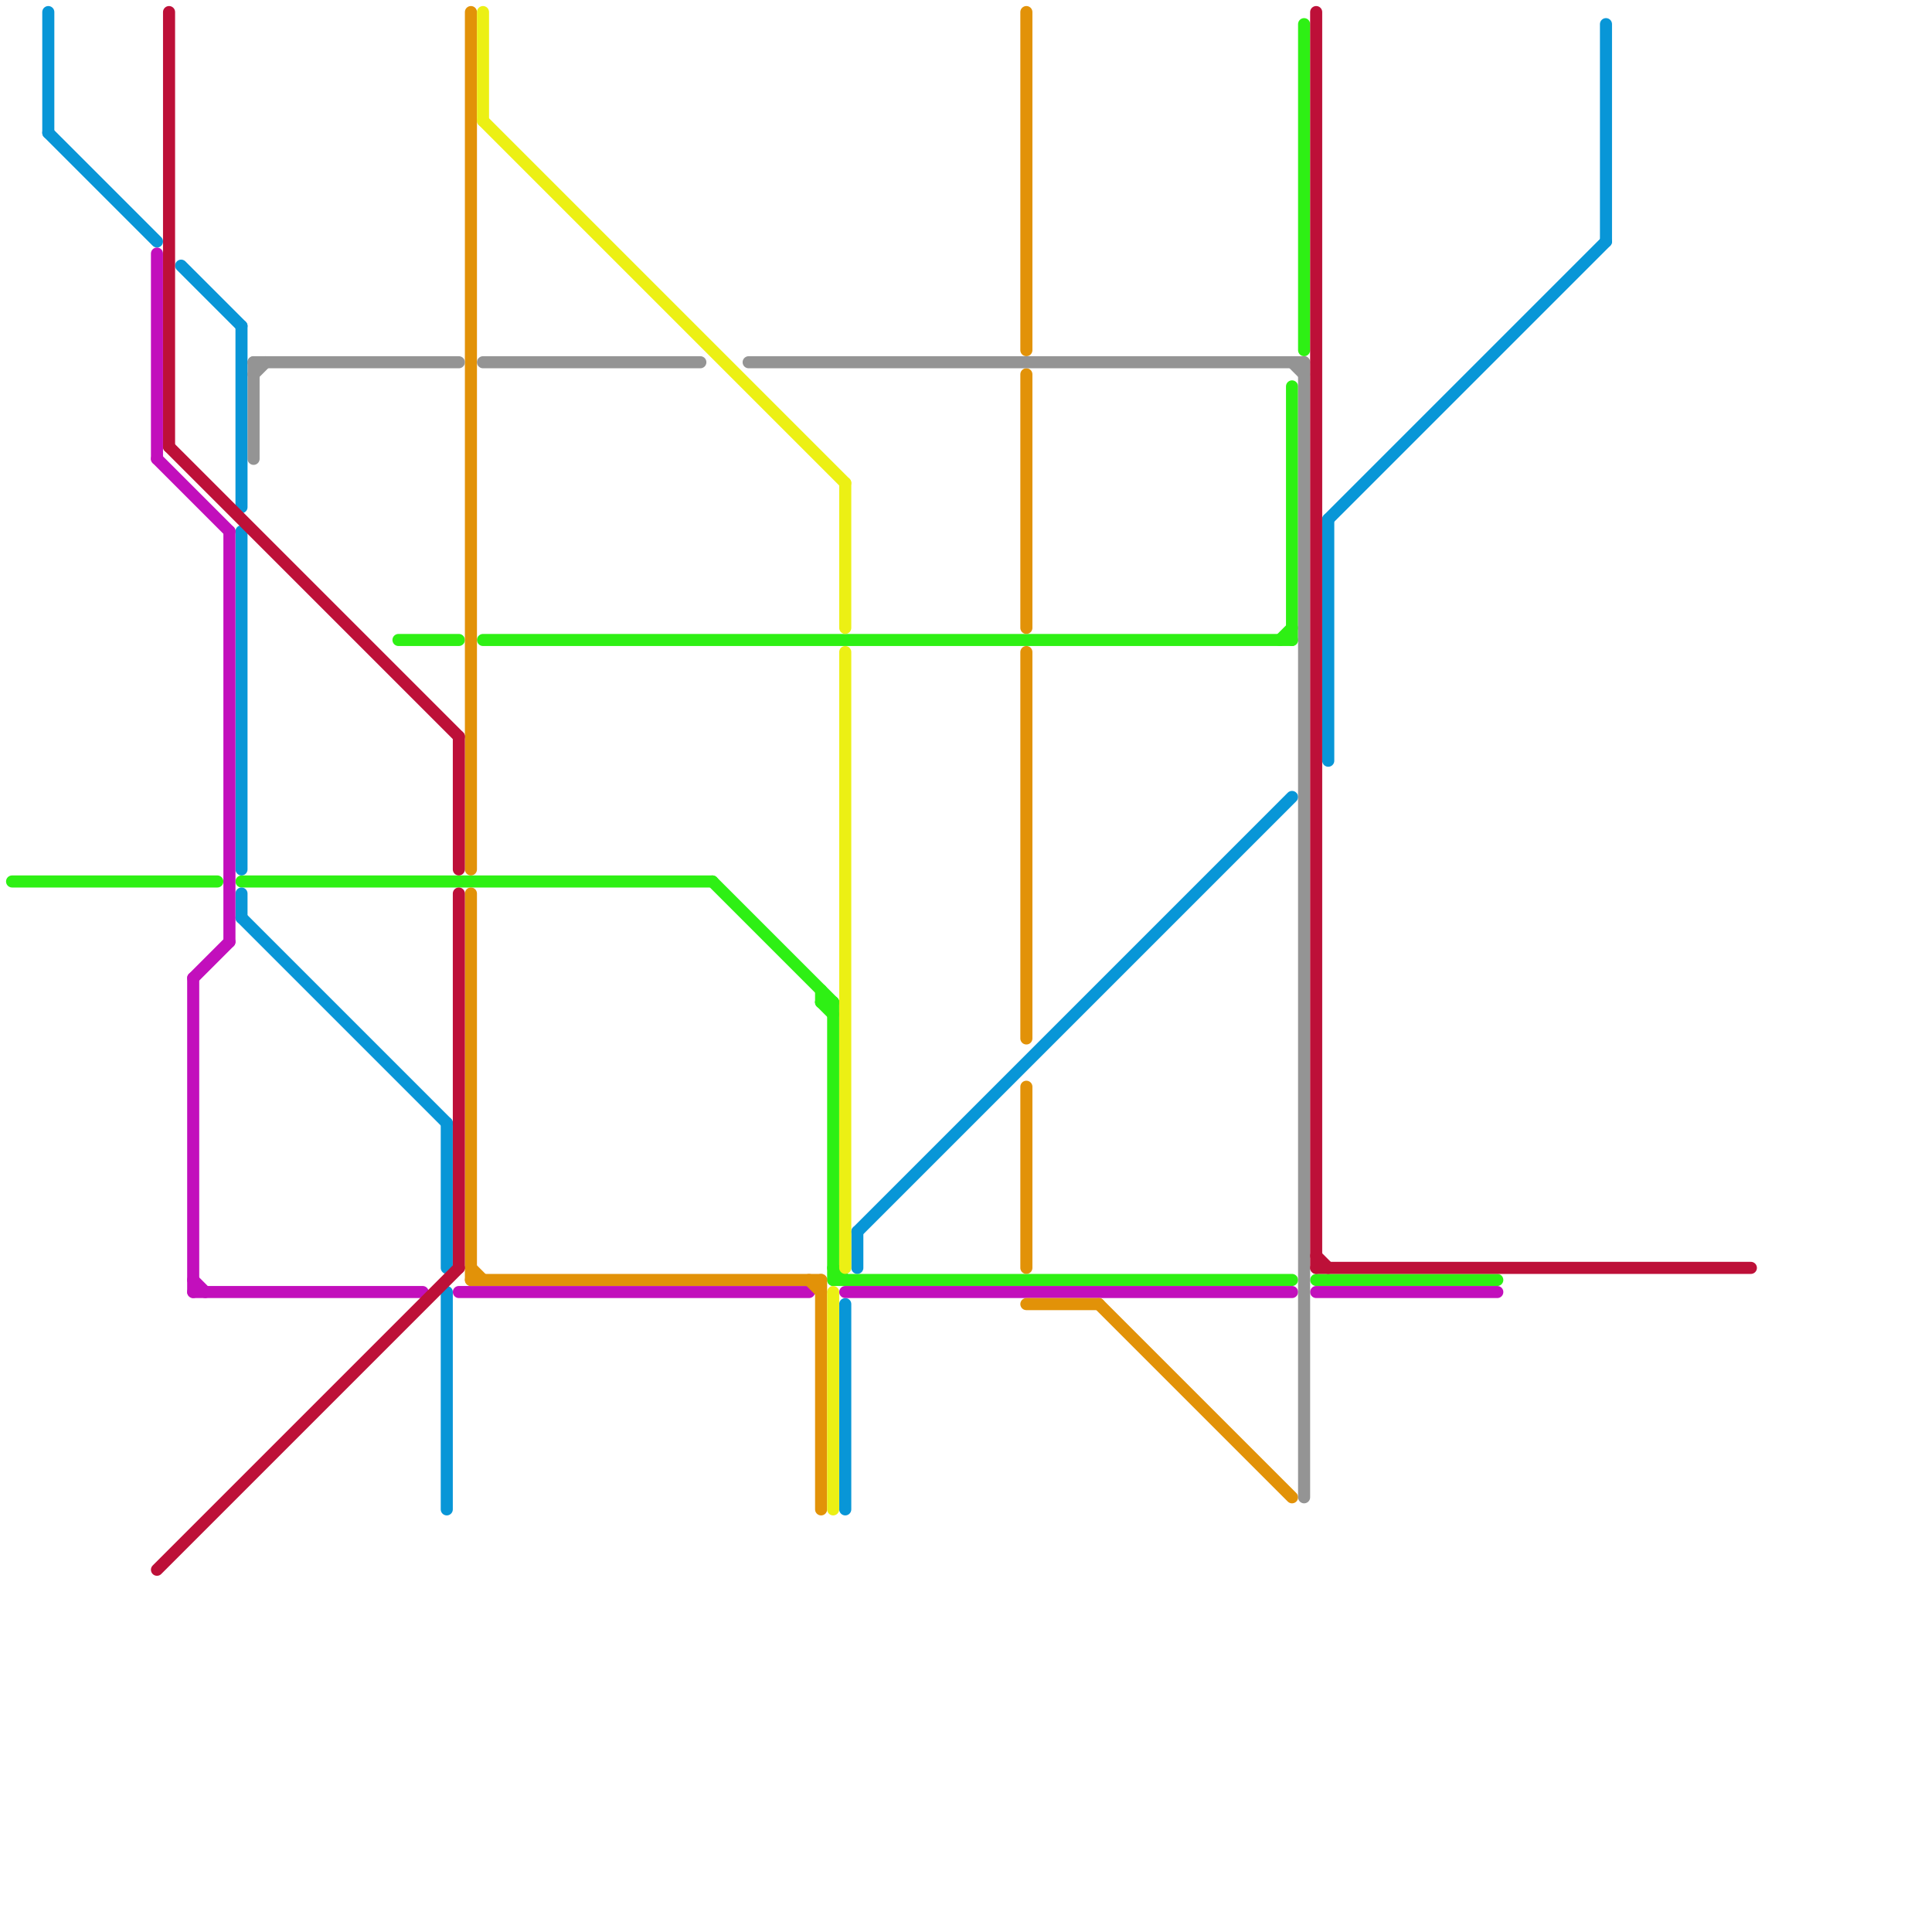 
<svg version="1.1" xmlns="http://www.w3.org/2000/svg" viewBox="0 0 160 160">
<style>text { font: 1px Helvetica; font-weight: 600; white-space: pre; dominant-baseline: central; } line { stroke-width: 1; fill: none; stroke-linecap: round; stroke-linejoin: round; } .c0 { stroke: #2ef014 } .c1 { stroke: #0896d7 } .c2 { stroke: #c20fbc } .c3 { stroke: #e29208 } .c4 { stroke: #949494 } .c5 { stroke: #bd1038 } .c6 { stroke: #ecf014 }</style><defs><g id="wm-xf"><circle r="1.2" fill="#000"/><circle r="0.9" fill="#fff"/><circle r="0.6" fill="#000"/><circle r="0.3" fill="#fff"/></g><g id="wm"><circle r="0.6" fill="#000"/><circle r="0.3" fill="#fff"/></g></defs><line class="c0" x1="59" y1="73" x2="69" y2="83"/><line class="c0" x1="1" y1="73" x2="18" y2="73"/><line class="c0" x1="106" y1="53" x2="107" y2="52"/><line class="c0" x1="20" y1="73" x2="59" y2="73"/><line class="c0" x1="107" y1="32" x2="107" y2="53"/><line class="c0" x1="68" y1="83" x2="69" y2="84"/><line class="c0" x1="108" y1="2" x2="108" y2="29"/><line class="c0" x1="69" y1="105" x2="70" y2="106"/><line class="c0" x1="69" y1="83" x2="69" y2="106"/><line class="c0" x1="109" y1="106" x2="124" y2="106"/><line class="c0" x1="68" y1="82" x2="68" y2="83"/><line class="c0" x1="69" y1="106" x2="107" y2="106"/><line class="c0" x1="33" y1="53" x2="38" y2="53"/><line class="c0" x1="68" y1="83" x2="69" y2="83"/><line class="c0" x1="40" y1="53" x2="107" y2="53"/><line class="c1" x1="4" y1="1" x2="4" y2="11"/><line class="c1" x1="110" y1="43" x2="110" y2="63"/><line class="c1" x1="20" y1="74" x2="20" y2="76"/><line class="c1" x1="37" y1="93" x2="37" y2="105"/><line class="c1" x1="37" y1="107" x2="37" y2="125"/><line class="c1" x1="71" y1="102" x2="107" y2="66"/><line class="c1" x1="110" y1="43" x2="133" y2="20"/><line class="c1" x1="71" y1="102" x2="71" y2="105"/><line class="c1" x1="4" y1="11" x2="13" y2="20"/><line class="c1" x1="70" y1="108" x2="70" y2="125"/><line class="c1" x1="15" y1="22" x2="20" y2="27"/><line class="c1" x1="20" y1="76" x2="37" y2="93"/><line class="c1" x1="20" y1="27" x2="20" y2="42"/><line class="c1" x1="133" y1="2" x2="133" y2="20"/><line class="c1" x1="20" y1="44" x2="20" y2="72"/><line class="c2" x1="38" y1="107" x2="67" y2="107"/><line class="c2" x1="13" y1="21" x2="13" y2="38"/><line class="c2" x1="16" y1="81" x2="19" y2="78"/><line class="c2" x1="16" y1="107" x2="35" y2="107"/><line class="c2" x1="19" y1="44" x2="19" y2="78"/><line class="c2" x1="70" y1="107" x2="107" y2="107"/><line class="c2" x1="16" y1="81" x2="16" y2="107"/><line class="c2" x1="16" y1="106" x2="17" y2="107"/><line class="c2" x1="109" y1="107" x2="124" y2="107"/><line class="c2" x1="13" y1="38" x2="19" y2="44"/><line class="c3" x1="85" y1="31" x2="85" y2="52"/><line class="c3" x1="85" y1="1" x2="85" y2="29"/><line class="c3" x1="68" y1="106" x2="68" y2="125"/><line class="c3" x1="85" y1="54" x2="85" y2="86"/><line class="c3" x1="39" y1="1" x2="39" y2="72"/><line class="c3" x1="67" y1="106" x2="68" y2="107"/><line class="c3" x1="85" y1="90" x2="85" y2="105"/><line class="c3" x1="39" y1="106" x2="68" y2="106"/><line class="c3" x1="39" y1="105" x2="40" y2="106"/><line class="c3" x1="39" y1="74" x2="39" y2="106"/><line class="c3" x1="91" y1="108" x2="107" y2="124"/><line class="c3" x1="85" y1="108" x2="91" y2="108"/><line class="c4" x1="40" y1="30" x2="58" y2="30"/><line class="c4" x1="108" y1="30" x2="108" y2="124"/><line class="c4" x1="62" y1="30" x2="108" y2="30"/><line class="c4" x1="107" y1="30" x2="108" y2="31"/><line class="c4" x1="21" y1="30" x2="38" y2="30"/><line class="c4" x1="21" y1="30" x2="21" y2="38"/><line class="c4" x1="21" y1="31" x2="22" y2="30"/><line class="c5" x1="109" y1="1" x2="109" y2="105"/><line class="c5" x1="13" y1="130" x2="38" y2="105"/><line class="c5" x1="38" y1="61" x2="38" y2="72"/><line class="c5" x1="38" y1="74" x2="38" y2="105"/><line class="c5" x1="14" y1="1" x2="14" y2="37"/><line class="c5" x1="14" y1="37" x2="38" y2="61"/><line class="c5" x1="109" y1="105" x2="145" y2="105"/><line class="c5" x1="109" y1="104" x2="110" y2="105"/><line class="c6" x1="69" y1="107" x2="69" y2="125"/><line class="c6" x1="40" y1="10" x2="70" y2="40"/><line class="c6" x1="40" y1="1" x2="40" y2="10"/><line class="c6" x1="70" y1="40" x2="70" y2="52"/><line class="c6" x1="70" y1="54" x2="70" y2="105"/>
</svg>
